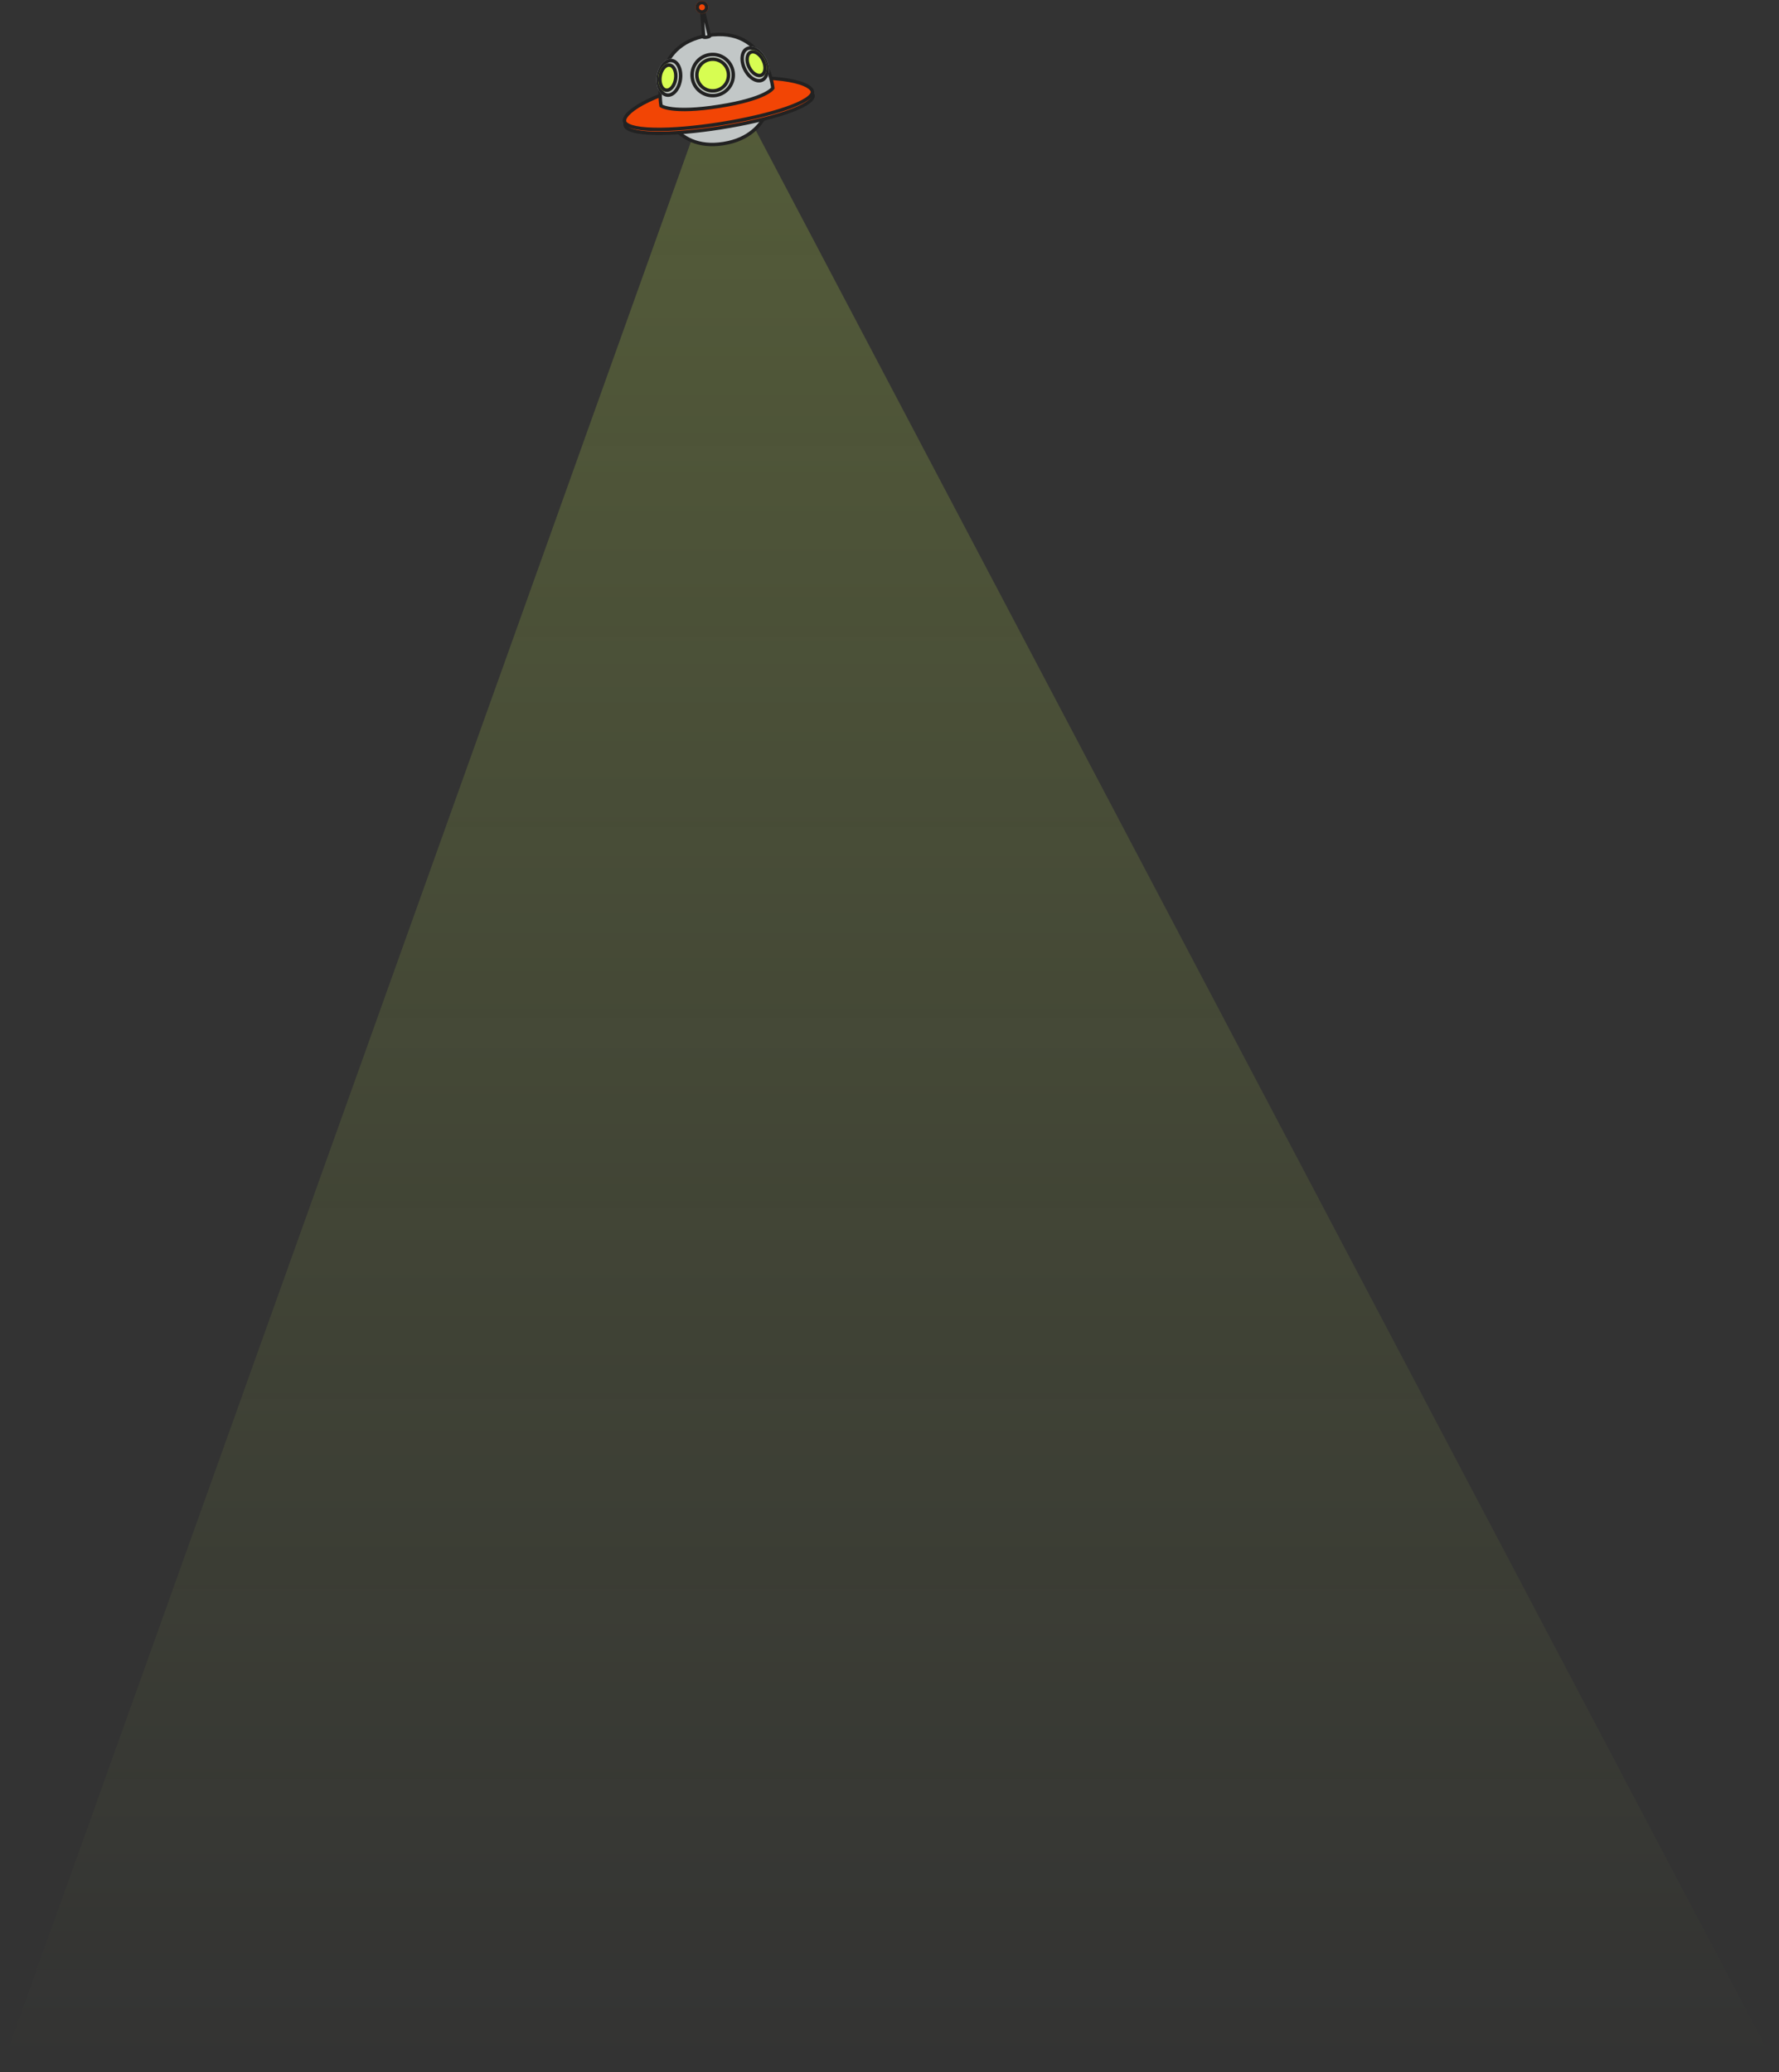 <svg xmlns="http://www.w3.org/2000/svg" xmlns:xlink="http://www.w3.org/1999/xlink" width="519.776" height="605.525" viewBox="0 0 519.776 605.525">
  <rect x="0" y="0" width="519.776" height="605.525" fill="#333333" stroke="none"/>
  <defs>
    <linearGradient id="linear-gradient" x1="0.5" x2="0.5" y2="1" gradientUnits="objectBoundingBox">
      <stop offset="0" stop-color="#d7fd52"/>
      <stop offset="1" stop-color="#d7fd52" stop-opacity="0"/>
    </linearGradient>
  </defs>
  <g id="グループ_1996" data-name="グループ 1996" transform="translate(-496 -6448.513)">
    <g id="グループ_1995" data-name="グループ 1995" transform="translate(496 6537.825)">
      <path id="パス_11725" data-name="パス 11725" d="M4737.668,5576.893l-15.8,5.354L4519.161,6148.7h519.776Z" transform="translate(-4519.161 -5632.489)" opacity="0.2" fill="url(#linear-gradient)"/>
    </g>
    <g id="ufo" transform="translate(673.089 6453.194) rotate(-9)">
      <path id="パス_11723" data-name="パス 11723" d="M0,14.718S1.528,0,16.877,0s16.2,14.718,16.2,14.718-2.154,6.256-16.2,6.256S0,14.718,0,14.718Z" transform="translate(44.91 42.181) rotate(180)" fill="#c2c7c7" stroke="#222" stroke-width="1"/>
      <g id="パス_11724" data-name="パス 11724" transform="translate(-0.49 24.47)" fill="#f24505">
        <path d="M 28.503 13.017 C 21.143 13.017 14.316 12.522 9.28 11.624 C 6.601 11.146 4.518 10.57 3.087 9.912 C 2.13 9.472 0.99 8.768 0.99 7.916 C 0.99 7.185 1.665 6.357 2.943 5.523 C 4.31 4.631 6.329 3.772 8.781 3.037 C 14.244 1.401 21.248 0.5 28.503 0.5 C 35.681 0.5 42.971 1.425 48.506 3.038 C 51.035 3.776 53.121 4.637 54.538 5.528 C 55.848 6.353 56.57 7.201 56.57 7.916 C 56.57 8.762 55.386 9.467 54.393 9.909 C 52.913 10.567 50.764 11.144 48.006 11.623 C 42.909 12.509 35.801 13.017 28.503 13.017 Z" stroke="none"/>
        <path d="M 28.503 1 C 21.296 1 14.342 1.894 8.924 3.516 C 3.816 5.046 1.49 6.869 1.49 7.916 C 1.49 8.589 3.149 10.023 9.367 11.132 C 14.376 12.025 21.172 12.517 28.503 12.517 C 35.773 12.517 42.851 12.011 47.92 11.131 C 50.638 10.659 52.747 10.094 54.189 9.452 C 55.576 8.835 56.07 8.254 56.07 7.916 C 56.07 7.395 55.398 6.66 54.271 5.951 C 52.894 5.084 50.852 4.243 48.366 3.518 C 42.875 1.918 35.635 1 28.503 1 M 28.503 -3.814697265625e-06 C 44.127 -3.814697265625e-06 57.07 4.184 57.07 7.916 C 57.07 11.649 42.648 13.517 28.503 13.517 C 14.358 13.517 0.49 11.649 0.49 7.916 C 0.49 4.184 12.879 -3.814697265625e-06 28.503 -3.814697265625e-06 Z" stroke="none" fill="#222"/>
      </g>
      <g id="パス_11721" data-name="パス 11721" transform="translate(-0.49 23.304)" fill="#f24505">
        <path d="M 28.503 13.017 C 21.143 13.017 14.316 12.522 9.28 11.624 C 6.601 11.146 4.518 10.57 3.087 9.912 C 2.13 9.472 0.99 8.768 0.99 7.916 C 0.99 7.185 1.665 6.357 2.943 5.523 C 4.31 4.631 6.329 3.772 8.781 3.037 C 14.244 1.401 21.248 0.5 28.503 0.5 C 35.681 0.5 42.971 1.425 48.506 3.038 C 51.035 3.776 53.121 4.637 54.538 5.528 C 55.848 6.353 56.57 7.201 56.57 7.916 C 56.57 8.762 55.386 9.467 54.393 9.909 C 52.913 10.567 50.764 11.144 48.006 11.623 C 42.909 12.509 35.801 13.017 28.503 13.017 Z" stroke="none"/>
        <path d="M 28.503 1 C 21.296 1 14.342 1.894 8.924 3.516 C 3.816 5.046 1.49 6.869 1.49 7.916 C 1.49 8.589 3.149 10.023 9.367 11.132 C 14.376 12.025 21.172 12.517 28.503 12.517 C 35.773 12.517 42.851 12.011 47.92 11.131 C 50.638 10.659 52.747 10.094 54.189 9.452 C 55.576 8.835 56.07 8.254 56.07 7.916 C 56.07 7.395 55.398 6.66 54.271 5.951 C 52.894 5.084 50.852 4.243 48.366 3.518 C 42.875 1.918 35.635 1 28.503 1 M 28.503 -3.814697265625e-06 C 44.127 -3.814697265625e-06 57.07 4.184 57.07 7.916 C 57.07 11.649 42.648 13.517 28.503 13.517 C 14.358 13.517 0.49 11.649 0.49 7.916 C 0.49 4.184 12.879 -3.814697265625e-06 28.503 -3.814697265625e-06 Z" stroke="none" fill="#222"/>
      </g>
      <path id="パス_11720" data-name="パス 11720" d="M4892.624,6017.188s-.515-18.166,16.8-18.166,16.277,18.166,16.277,18.166-2.23,2.808-16.277,2.808S4892.624,6017.188,4892.624,6017.188Z" transform="translate(-4880.878 -5988.768)" fill="#c2c7c7" stroke="#222" stroke-width="1"/>
      <g id="グループ_1985" data-name="グループ 1985" transform="translate(21.532 15.381)">
        <g id="楕円形_309" data-name="楕円形 309" fill="#c2c7c7" stroke="#222" stroke-width="1">
          <circle cx="6.525" cy="6.525" r="6.525" stroke="none"/>
          <circle cx="6.525" cy="6.525" r="6.025" fill="none"/>
        </g>
        <g id="楕円形_310" data-name="楕円形 310" transform="translate(1.398 1.398)" fill="#d7fd52" stroke="#222" stroke-width="1">
          <circle cx="5.127" cy="5.127" r="5.127" stroke="none"/>
          <circle cx="5.127" cy="5.127" r="4.627" fill="none"/>
        </g>
      </g>
      <g id="グループ_1984" data-name="グループ 1984" transform="translate(35.461 14.302)">
        <g id="楕円形_311" data-name="楕円形 311" transform="translate(0 2.18) rotate(-17)" fill="#c2c7c7" stroke="#222" stroke-width="1">
          <ellipse cx="3.729" cy="5.593" rx="3.729" ry="5.593" stroke="none"/>
          <ellipse cx="3.729" cy="5.593" rx="3.229" ry="5.093" fill="none"/>
        </g>
        <g id="楕円形_312" data-name="楕円形 312" transform="translate(1.746 3.109) rotate(-17)" fill="#d7fd52" stroke="#222" stroke-width="1">
          <ellipse cx="2.797" cy="4.195" rx="2.797" ry="4.195" stroke="none"/>
          <ellipse cx="2.797" cy="4.195" rx="2.297" ry="3.695" fill="none"/>
        </g>
      </g>
      <g id="グループ_1986" data-name="グループ 1986" transform="translate(10.252 14.302)">
        <g id="楕円形_311-2" data-name="楕円形 311" transform="translate(7.132 12.878) rotate(-163)" fill="#c2c7c7" stroke="#222" stroke-width="1">
          <ellipse cx="3.729" cy="5.593" rx="3.729" ry="5.593" stroke="none"/>
          <ellipse cx="3.729" cy="5.593" rx="3.229" ry="5.093" fill="none"/>
        </g>
        <g id="楕円形_312-2" data-name="楕円形 312" transform="translate(6.203 11.132) rotate(-163)" fill="#d7fd52" stroke="#222" stroke-width="1">
          <ellipse cx="2.797" cy="4.195" rx="2.797" ry="4.195" stroke="none"/>
          <ellipse cx="2.797" cy="4.195" rx="2.297" ry="3.695" fill="none"/>
        </g>
      </g>
      <g id="パス_11722" data-name="パス 11722" transform="translate(28.684 2.33)" fill="#c2c7c7">
        <path d="M -0.605 8.366 C -1.097 8.366 -1.365 8.284 -1.485 8.221 L -0.853 0.5 L -0.401 0.5 L 0.232 8.234 C 0.12 8.291 -0.135 8.366 -0.605 8.366 Z" stroke="none"/>
        <path d="M -0.627 3.872 L -0.952 7.848 C -0.862 7.858 -0.748 7.866 -0.605 7.866 C -0.483 7.866 -0.383 7.86 -0.301 7.852 L -0.627 3.872 M -1.313 2.86102294921875e-06 L 0.06 2.86102294921875e-06 L 0.746 8.39 C 0.746 8.39 0.662 8.866 -0.605 8.866 C -1.873 8.866 -2 8.39 -2 8.39 L -1.313 2.86102294921875e-06 Z" stroke="none" fill="#222"/>
      </g>
      <g id="楕円形_313" data-name="楕円形 313" transform="translate(26.193)" fill="#f24505" stroke="#222" stroke-width="1">
        <circle cx="1.864" cy="1.864" r="1.864" stroke="none"/>
        <circle cx="1.864" cy="1.864" r="1.364" fill="none"/>
      </g>
    </g>
  </g>
</svg>
